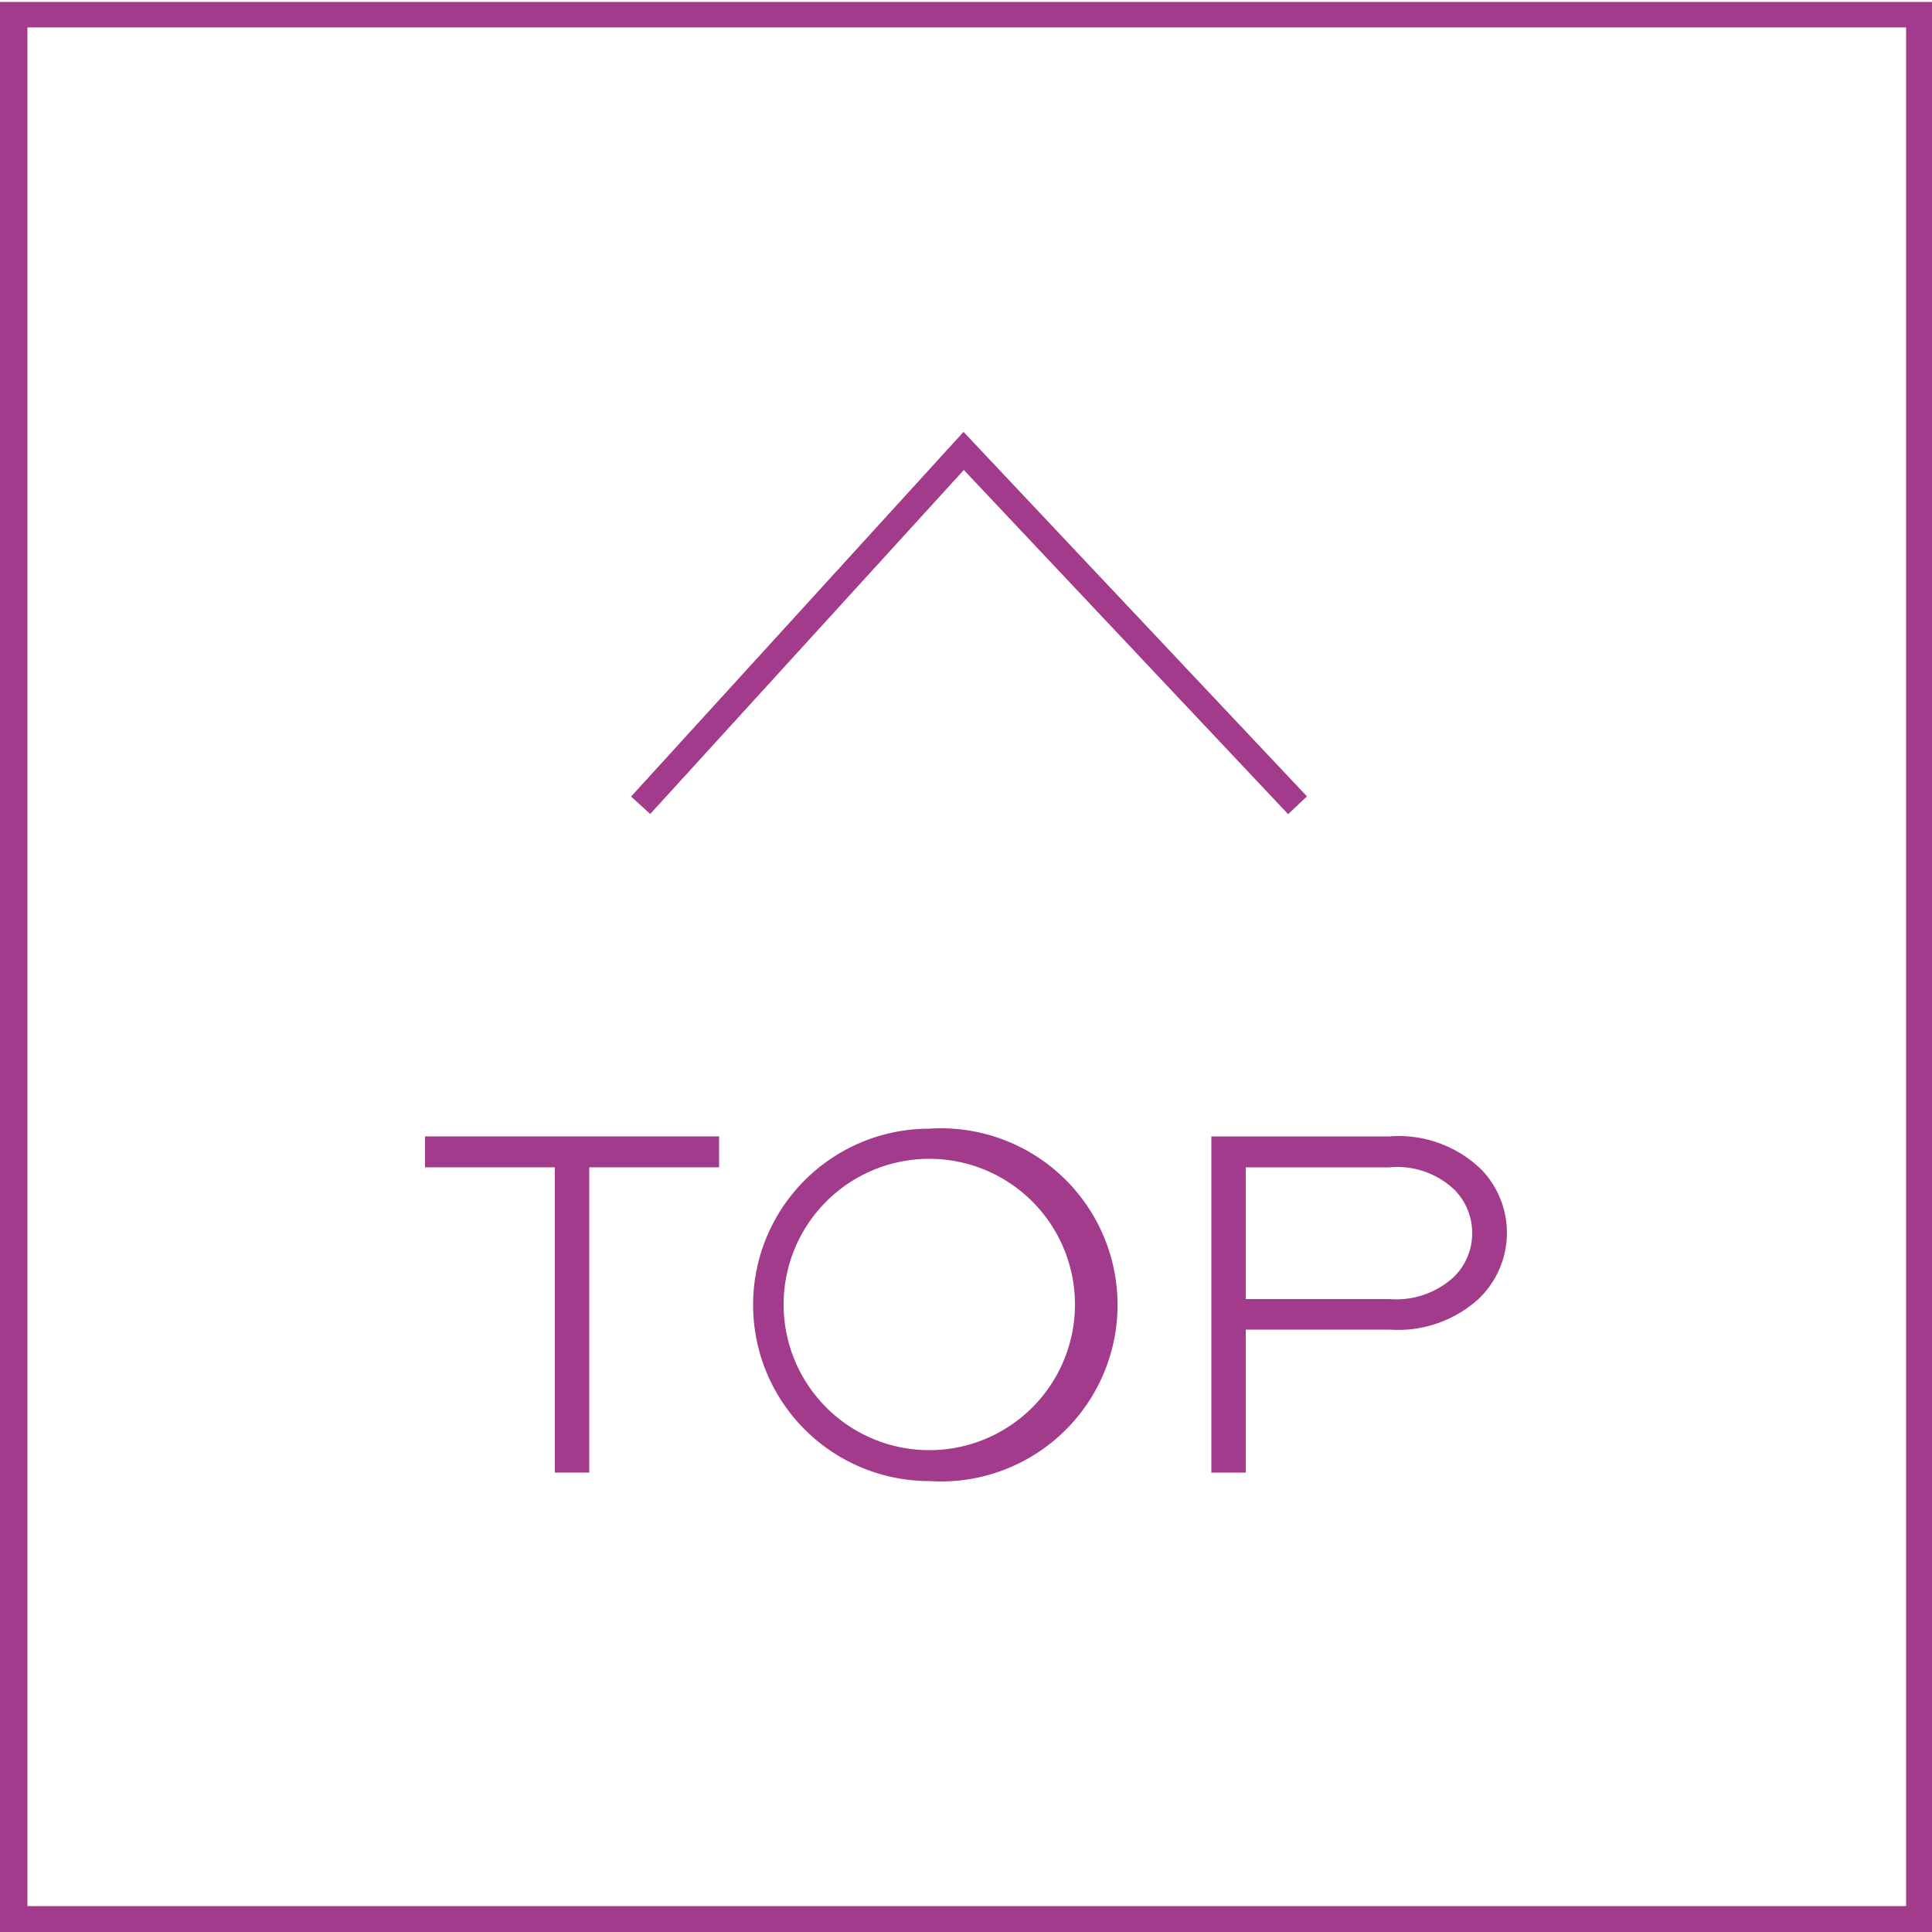 <svg id="レイヤー_1" data-name="レイヤー 1" xmlns="http://www.w3.org/2000/svg" viewBox="0 0 50 50"><defs><style>.cls-1{fill:#a23b8b;}.cls-2{fill:none;stroke:#a23b8b;stroke-miterlimit:10;stroke-width:0.67px;}</style></defs><path class="cls-1" d="M49.62,1V49.62H1V1H49.62m.67-.66H.29v50h50V.29Z" transform="translate(-0.29 -0.29)"/><path class="cls-1" d="M11.29,29.7H18.9v.8H15.54v7.9h-.89V30.5H11.29Z" transform="translate(-0.29 -0.29)"/><path class="cls-1" d="M24.34,29.5a4.57,4.57,0,1,1,0,9.12,4.56,4.56,0,1,1,0-9.12Zm0,8.32a3.77,3.77,0,1,0,0-7.54,3.77,3.77,0,1,0,0,7.54Z" transform="translate(-0.29 -0.29)"/><path class="cls-1" d="M31.64,38.4V29.7h4.61a3.07,3.07,0,0,1,2.38.86,2.36,2.36,0,0,1-.09,3.36,3.1,3.1,0,0,1-2.29.78H32.53v3.7Zm.89-7.9v3.41h3.72a2.2,2.2,0,0,0,1.64-.55,1.57,1.57,0,0,0,.5-1.17,1.59,1.59,0,0,0-.45-1.1,2.15,2.15,0,0,0-1.69-.59Z" transform="translate(-0.29 -0.29)"/><polyline class="cls-2" points="16.58 20.84 24.94 11.67 33.58 20.84"/></svg>